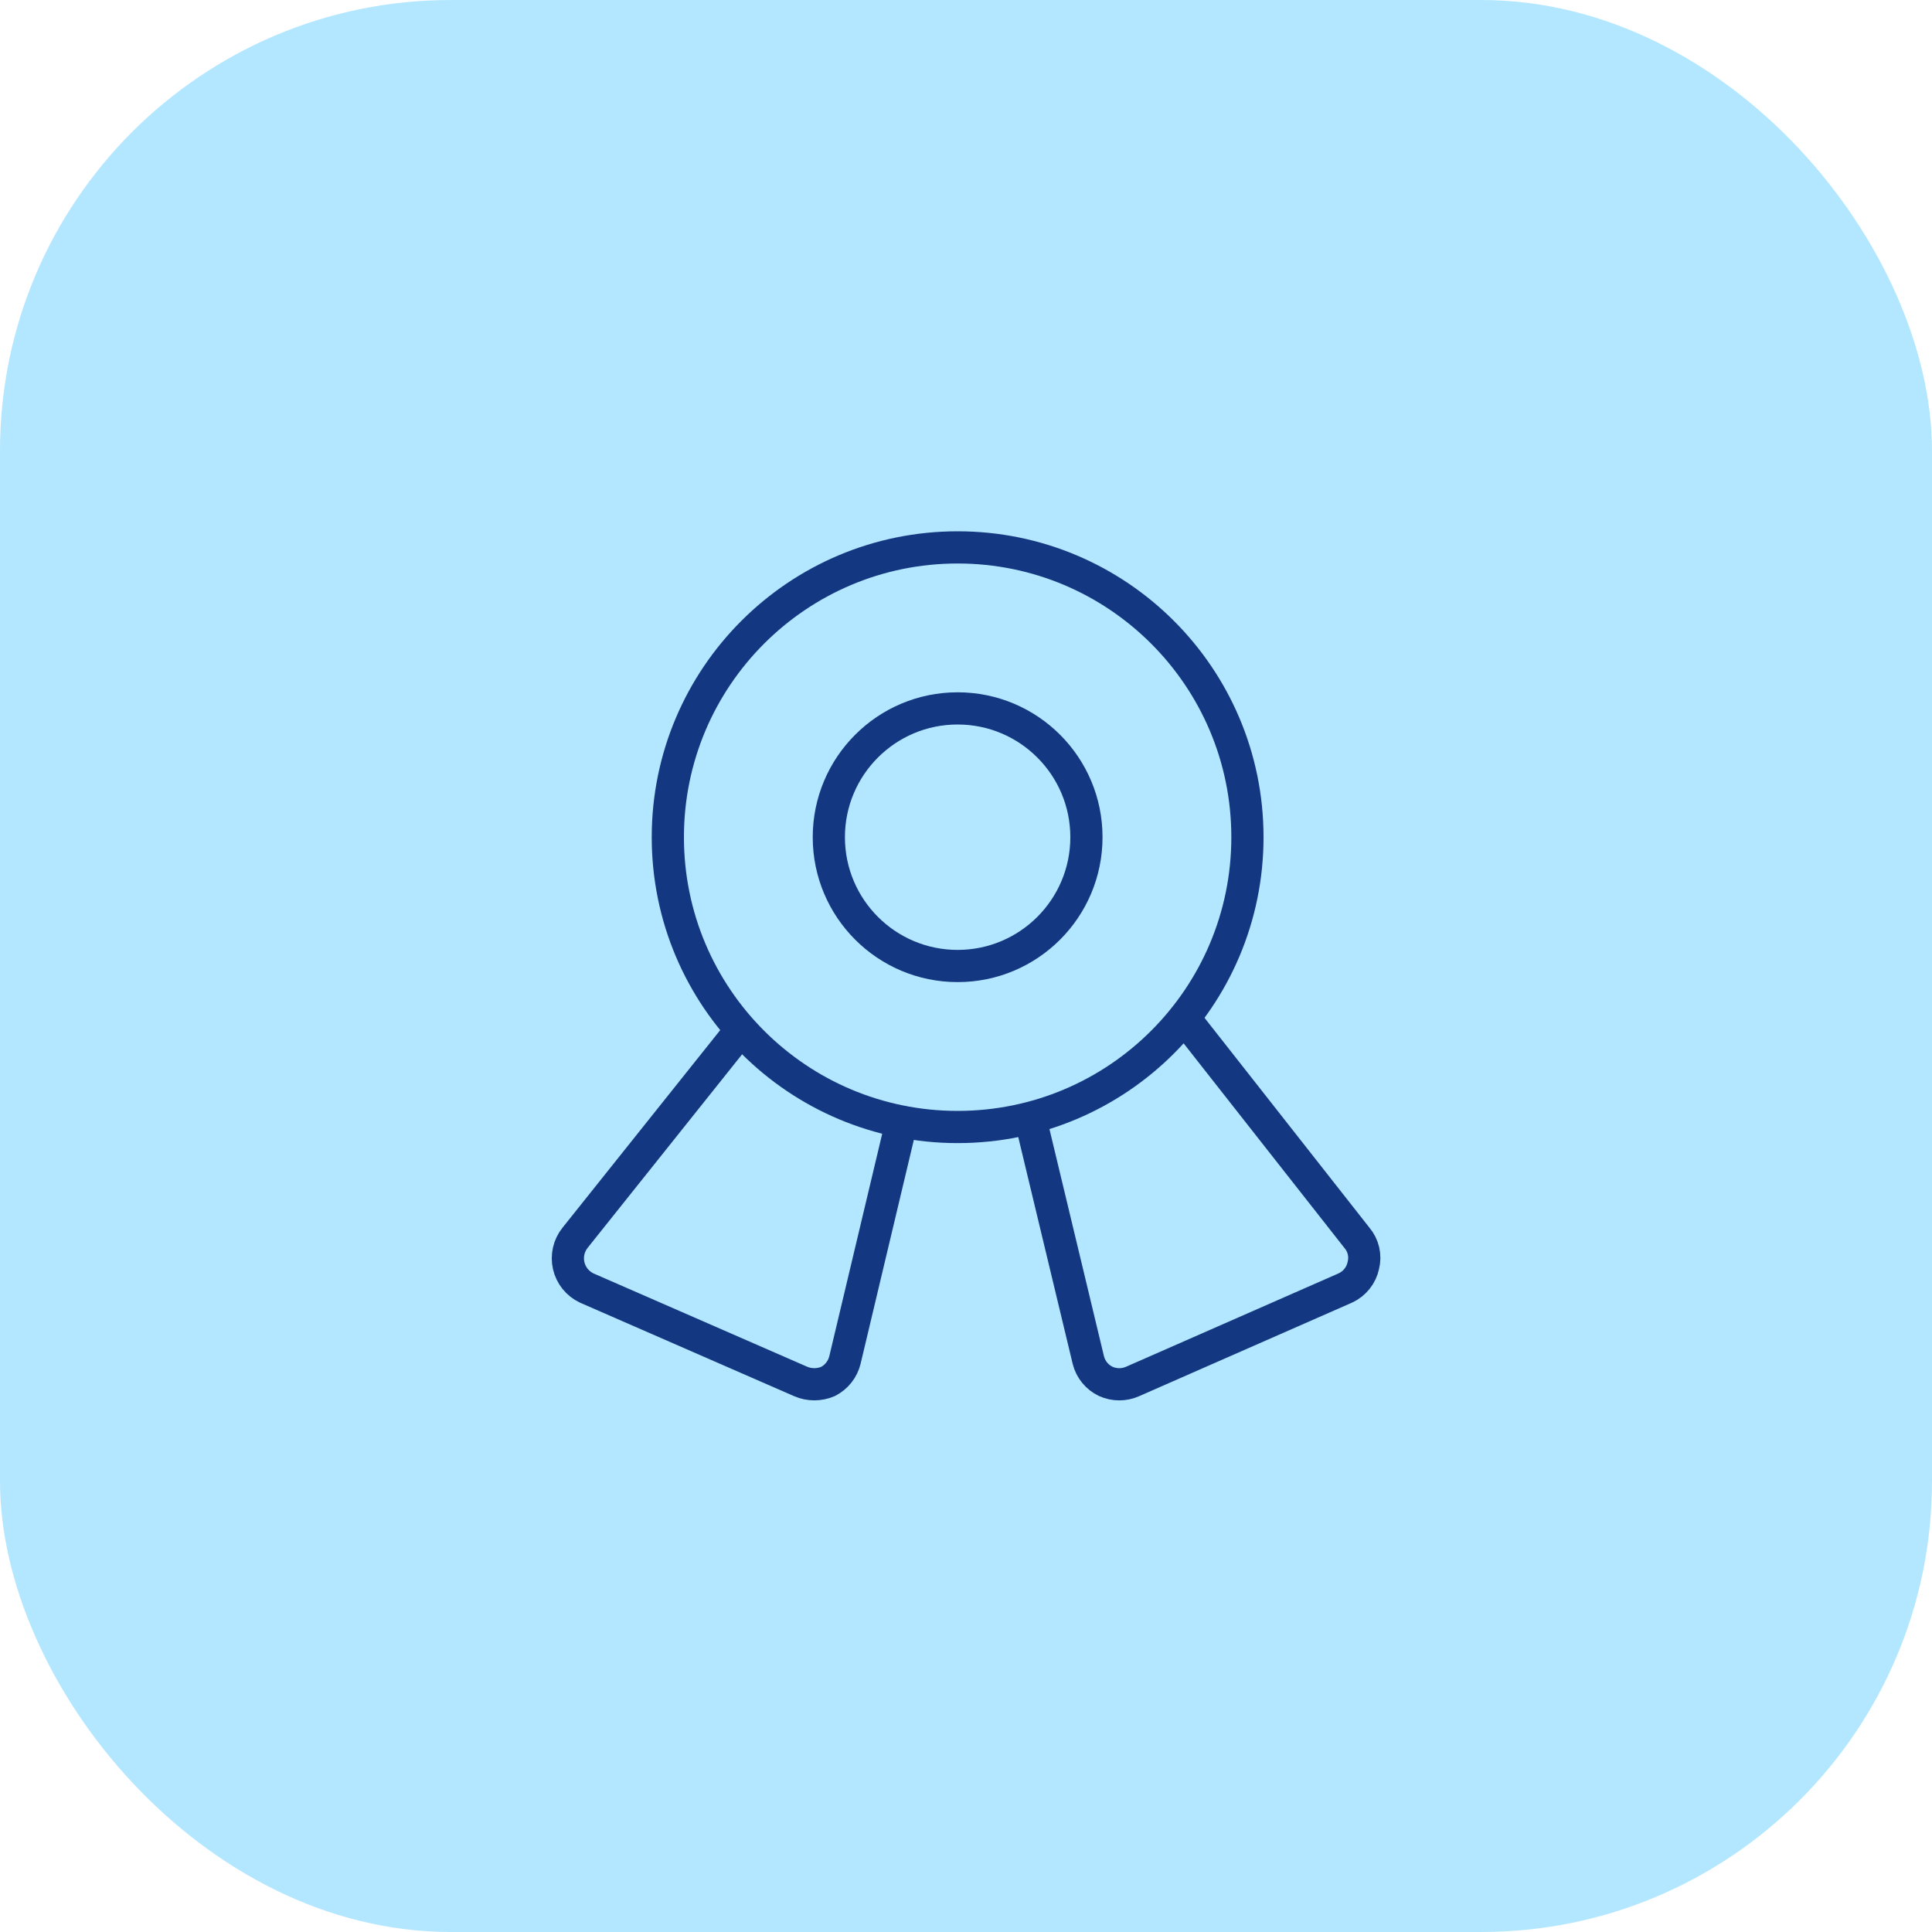 <svg width="120" height="120" viewBox="0 0 120 120" fill="none" xmlns="http://www.w3.org/2000/svg">
<rect x="-0" width="120" height="120" rx="28" fill="#B3E7FF"/>
<path d="M59.48 70C69.421 70 77.48 61.941 77.48 52C77.48 42.059 69.421 34 59.48 34C49.539 34 41.48 42.059 41.48 52C41.48 61.941 49.539 70 59.48 70Z" stroke="#143782" stroke-width="2" stroke-linecap="round" stroke-linejoin="round"/>
<path d="M59.48 60C63.898 60 67.48 56.418 67.48 52C67.48 47.582 63.898 44 59.48 44C55.062 44 51.48 47.582 51.48 52C51.48 56.418 55.062 60 59.48 60Z" stroke="#143782" stroke-width="2" stroke-linecap="round" stroke-linejoin="round"/>
<path d="M55.999 69.68L52.479 84.48C52.409 84.761 52.281 85.025 52.101 85.252C51.922 85.48 51.696 85.666 51.439 85.8C51.168 85.918 50.875 85.979 50.579 85.979C50.283 85.979 49.99 85.918 49.719 85.8L36.439 80C36.16 79.868 35.915 79.675 35.722 79.435C35.529 79.195 35.392 78.915 35.323 78.614C35.254 78.314 35.254 78.002 35.322 77.702C35.391 77.401 35.526 77.12 35.719 76.88L45.999 64" stroke="#143782" stroke-width="2" stroke-linecap="round" stroke-linejoin="round"/>
<path d="M63.999 69.48L67.599 84.48C67.671 84.766 67.805 85.033 67.992 85.261C68.178 85.489 68.413 85.673 68.679 85.8C68.943 85.919 69.23 85.981 69.519 85.981C69.809 85.981 70.095 85.919 70.359 85.8L83.559 80C83.842 79.87 84.091 79.676 84.285 79.433C84.48 79.19 84.615 78.905 84.679 78.6C84.755 78.302 84.758 77.991 84.689 77.692C84.619 77.392 84.479 77.114 84.279 76.88L73.559 63.24" stroke="#143782" stroke-width="2" stroke-linecap="round" stroke-linejoin="round"/>
</svg>
